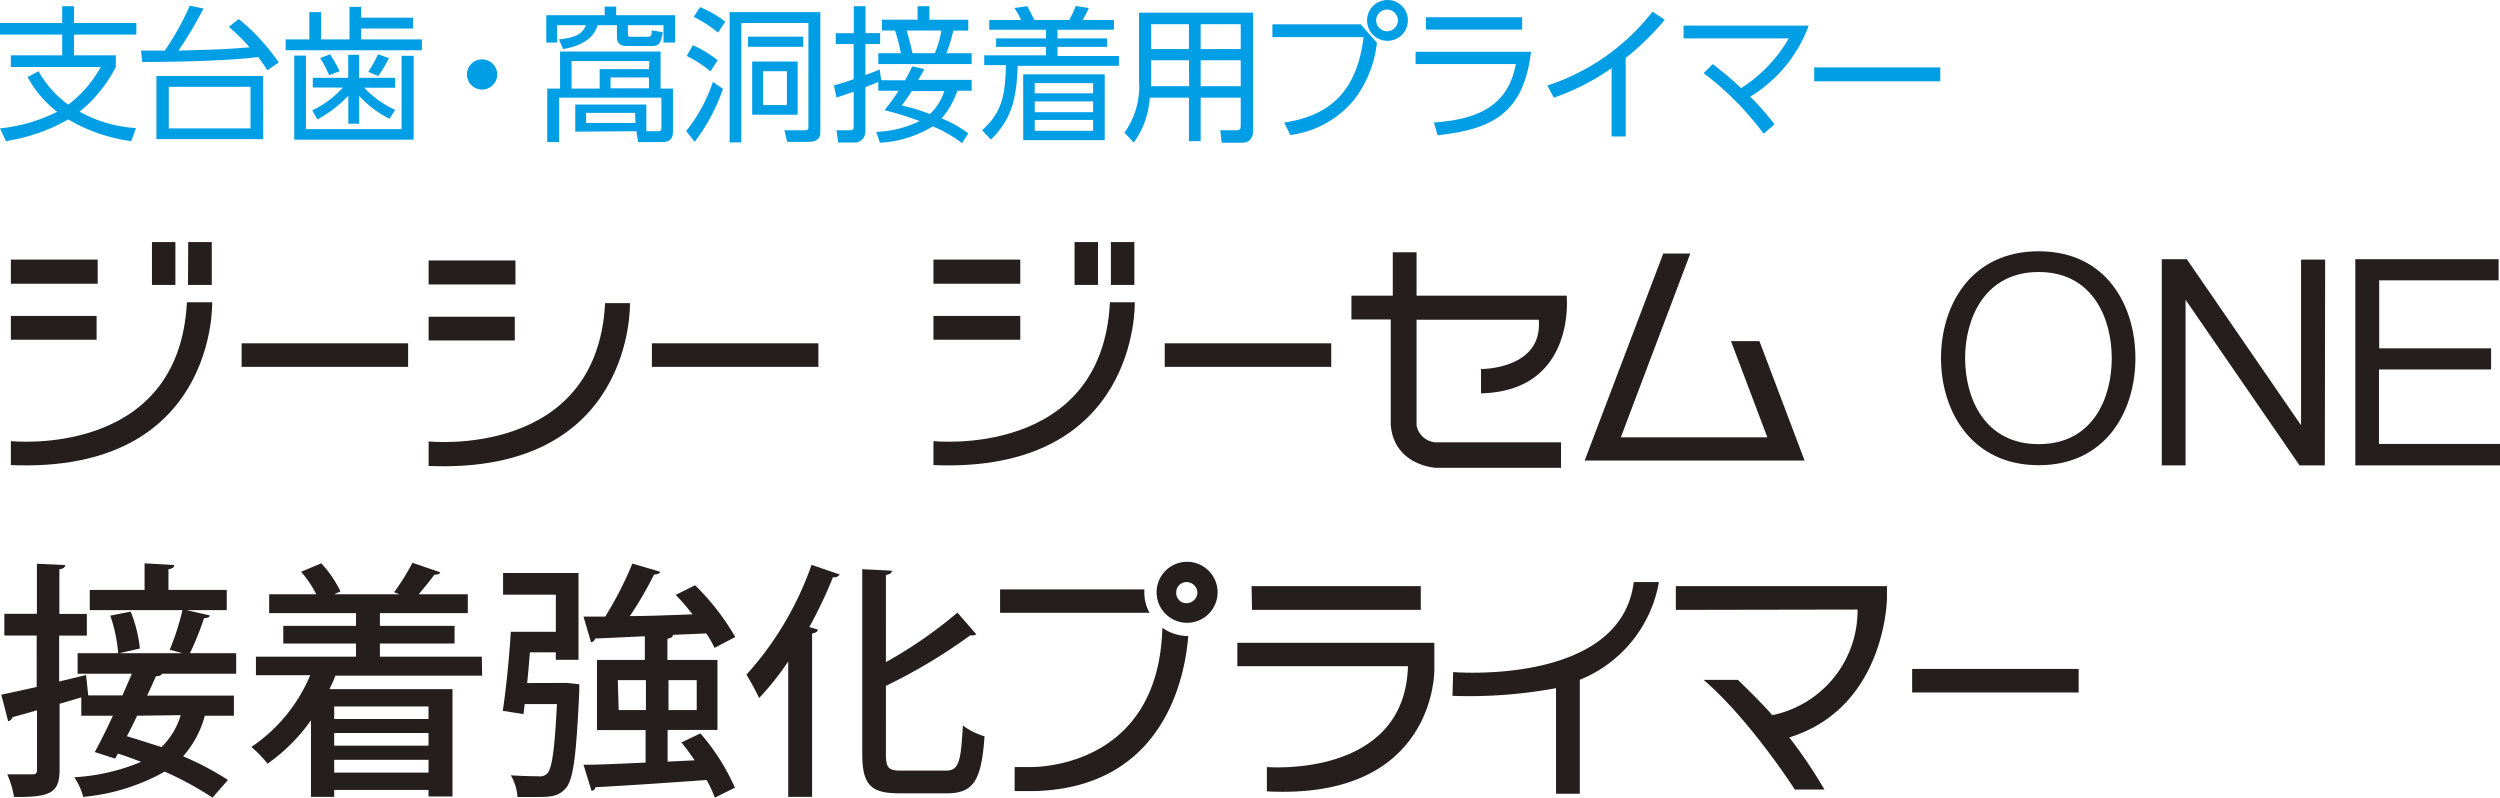 <svg xmlns="http://www.w3.org/2000/svg" viewBox="0 0 230.33 73.49"><defs><style>.cls-1{fill:#009ee5;}.cls-2{fill:#251e1c;}</style></defs><title>img_ttl-08</title><g id="レイヤー_2" data-name="レイヤー 2"><g id="レイアウト"><path class="cls-1" d="M12.09,13a15.19,15.19,0,0,1-5.8-2A16.76,16.76,0,0,1,.55,13L0,11.83A15.25,15.25,0,0,0,5.27,10.3,9.89,9.89,0,0,1,2.55,7.1l1-.54A9.48,9.48,0,0,0,6.29,9.64a11.13,11.13,0,0,0,3-3.47H1V5.1H5.73V3.19H0V2.12H5.73V.57H6.82V2.12h5.74V3.19H6.82V5.1h3.85V6.17a12.77,12.77,0,0,1-3.34,4.12,12.21,12.21,0,0,0,5.2,1.51Z"/><path class="cls-1" d="M22,1.75a19.4,19.4,0,0,1,3.68,4l-1.05.73a13.32,13.32,0,0,0-.84-1.22c-3.16.38-8.25.45-10.69.45L13,4.66h2.18A24.47,24.47,0,0,0,17.48.53l1.27.25a35.19,35.19,0,0,1-2.31,3.88c3.7-.1,4.12-.11,6.56-.3a20.15,20.15,0,0,0-1.91-1.89Zm2.25,11.07H14.41V7h9.82ZM23.08,8H15.55v3.83h7.53Z"/><path class="cls-1" d="M29.59,1.12V3.63H32.2v-3h1.08v1h4.78v1H33.28V3.63h5.59v1H26.32v-1H28.5V1.12Zm-2.48,4h1.08V11.9H37V5.14h1.11v7.73h-11Zm1.71,2.94V7.17h3.26V5.05h1V7.17H36.4v.91H33.55a9.27,9.27,0,0,0,2.86,2.05l-.53.81a9.71,9.71,0,0,1-2.79-2.11V11.4h-1V8.82A11,11,0,0,1,29.24,11l-.47-.83a9,9,0,0,0,2.82-2.1Zm1.5-1.14a11.71,11.71,0,0,0-.82-1.57L30.41,5a12.1,12.1,0,0,1,.88,1.57Zm3.61-.3A13.74,13.74,0,0,0,34.83,5l1,.35A9.62,9.62,0,0,1,34.84,7Z"/><path class="cls-1" d="M45.81,6.86a1.4,1.4,0,0,1-1.4,1.39,1.39,1.39,0,0,1,0-2.78A1.4,1.4,0,0,1,45.81,6.86Z"/><path class="cls-1" d="M56.77.61V1.4H62.2V3.92H61.13V2.32H57.85v.77c0,.26,0,.3.36.3h1.43c.37,0,.38-.07.42-.59l1,.16c-.16,1.1-.39,1.28-1,1.28H57.79c-.28,0-.95,0-.95-.81V2.32H55.07c-.22.64-.76,1.8-3.19,2.2l-.38-.89C53,3.48,53.65,3.15,54,2.32H51.33v1.6h-1V1.4h5.38V.61ZM53,12.13V9.63h6.55v2.46H60.6c.27,0,.34-.07.34-.34V9H51.51v4.09H50.42V8.16H51.6V4.75h9.26V8.16H62v4c0,.5-.17.93-1,.93H58.79l-.16-1Zm6.83-6.51H52.66V8.16h2.59V6.37h4.54ZM58.51,10.4H54v.93h4.55Zm1.28-3.26H56.25v1h3.54Z"/><path class="cls-1" d="M66.61,8.18A17.28,17.28,0,0,1,64,13.07l-.78-1a14.81,14.81,0,0,0,2.46-4.52Zm-1.16-1.6a9.77,9.77,0,0,0-2.18-1.42l.56-1a10.87,10.87,0,0,1,2.29,1.39ZM66.16,3a12.28,12.28,0,0,0-2.25-1.45L64.5.66A9.39,9.39,0,0,1,66.82,2Zm9.42,9.07c0,.4,0,1-1.14,1H72.52L72.27,12l1.81,0c.36,0,.4-.08.4-.33V2.12H68.3v11H67.22v-12h8.36ZM74,3.38v.93H68.92V3.38Zm-.51,2.29v4.9H69.3V5.67Zm-3.19.89V9.68h2.2V6.56Z"/><path class="cls-1" d="M83.38,7.4c.39-.68.52-1,.67-1.28l1.11.24c-.13.26-.26.51-.57,1h4.93v1H88.2a7.38,7.38,0,0,1-1.45,2.55,10.43,10.43,0,0,1,2.46,1.38l-.57.9a12.16,12.16,0,0,0-2.7-1.55,10.3,10.3,0,0,1-4.87,1.51l-.34-1a9.8,9.8,0,0,0,4-1,30.73,30.73,0,0,0-3.24-1,17.61,17.61,0,0,0,1.3-1.79H80.92V7.54c-.32.16-.41.18-1.19.49v4.1a1,1,0,0,1-1.09,1H77.22l-.15-1.13h1.19c.28,0,.39,0,.39-.36V8.45c-1,.34-1.21.42-1.58.54l-.24-1.13a16.79,16.79,0,0,0,1.82-.57V4.06H77v-1h1.66V.57h1.08V3.05h1.35v1H79.73V6.91c.6-.21,1-.37,1.31-.52l.15,1ZM85.63.57V1.82h3.58v1H87.83A13.89,13.89,0,0,1,87.2,4.9h2.32v1h-8.6v-1H83a16.87,16.87,0,0,0-.54-2.09h-1.2v-1h3.28V.57ZM84,8.39a16,16,0,0,1-.92,1.33,17,17,0,0,1,2.59.79A4.88,4.88,0,0,0,87,8.39ZM86.13,4.9a9.42,9.42,0,0,0,.6-2.09h-3.2c.25.85.42,1.52.54,2.09Z"/><path class="cls-1" d="M103.09,6.06H93.76c-.11,3-.5,4.84-2.46,6.8L90.48,12c1.86-1.66,2.13-3.25,2.2-6h-2v-.9h5.69V4.32h-4.6V3.54h4.6v-.8H91.14v-.9h2.94a7.86,7.86,0,0,0-.62-1.1L94.64.57c.16.27.52,1,.66,1.27h3.2A7.94,7.94,0,0,0,99.11.55l1.2.19a6.85,6.85,0,0,1-.58,1.1h2.9v.9h-5.2v.8H102v.78H97.43v.84h5.66Zm-1.31,6.85H94.27V6.85h7.51Zm-1.07-5.25H95.33V8.6h5.38Zm0,1.68H95.33v1h5.38Zm0,1.71H95.33v1h5.38Z"/><path class="cls-1" d="M115.45,12c0,1-.6,1.15-1.07,1.15h-1.82L112.42,12l1.58,0c.23,0,.31-.15.31-.37V9h-3.69V13h-1.08V9h-3.61a7.89,7.89,0,0,1-1.48,4.14l-.85-.92a7.29,7.29,0,0,0,1.34-4.76V1.17h10.51Zm-5.91-6.45h-3.49V7.24c0,.16,0,.21,0,.7h3.51Zm0-3.32h-3.49V4.52h3.49Zm4.77,0h-3.69V4.52h3.69Zm0,3.32h-3.69V7.94h3.69Z"/><path class="cls-1" d="M125.36,2.24l1.5,1.7a10.61,10.61,0,0,1-2.15,5.31,9.16,9.16,0,0,1-5.82,3.19l-.58-1.15c4.35-.65,6.72-3,7.32-7.87h-8.4V2.24Zm4.35-.36A1.88,1.88,0,1,1,127.83,0,1.87,1.87,0,0,1,129.71,1.88Zm-2.92,0a1,1,0,1,0,1-1A1,1,0,0,0,126.79,1.88Z"/><path class="cls-1" d="M141.06,4.77c-.67,5.45-3.31,7.14-8.61,7.69l-.34-1.17c3.47-.27,6.76-1.14,7.55-5.39h-9.24V4.77Zm-.82-3.18V2.73h-8.86V1.59Z"/><path class="cls-1" d="M149.78,12.57h-1.3V6.28A21.71,21.71,0,0,1,143.16,9l-.6-1.12a20.19,20.19,0,0,0,9.69-6.81l1.13.75a24.43,24.43,0,0,1-3.6,3.52Z"/><path class="cls-1" d="M157.8,5.91a30.45,30.45,0,0,1,2.61,2.21,13.2,13.2,0,0,0,4.39-4.58h-9.69V2.36h11.53a12.89,12.89,0,0,1-5.39,6.55,25,25,0,0,1,2.24,2.54l-1,.87a27.54,27.54,0,0,0-5.53-5.58Z"/><path class="cls-1" d="M178.76,6.21V7.49H167.15V6.21Z"/><path class="cls-2" d="M1,23.92h8v2.22H1ZM1,42.85c19,.79,18.55-15,18.55-15H17.22C16.49,42.29,1,40.64,1,40.64ZM1,29.11H8.9V31.3H1ZM14,22.3h2.16v3.95H14Zm3.34,0h2.17v3.95H17.32Z"/><path class="cls-2" d="M22.26,31.63H37.6V33.8H22.26Z"/><path class="cls-2" d="M39.49,24h8v2.21h-8Zm0,18.93c19,.79,18.55-15,18.55-15H55.75C55,42.31,39.49,40.67,39.49,40.67Zm0-13.75h7.94v2.19H39.49Z"/><path class="cls-2" d="M60.06,31.63H75.4V33.8H60.06Z"/><path class="cls-2" d="M86,23.92h8v2.22H86Zm0,18.93c19,.79,18.55-15,18.55-15h-2.29C101.54,42.29,86,40.64,86,40.64Zm0-13.74H94V31.3H86ZM99,22.3h2.16v3.95H99Zm3.35,0h2.16v3.95h-2.16Z"/><path class="cls-2" d="M107.31,31.63h15.34V33.8H107.31Z"/><path class="cls-2" d="M124.51,29.43V27.24h3.81v-4h2.19v4h13.83s.91,8.78-7.89,9V34s5.7.05,5.32-4.54H130.51v9.72a1.9,1.9,0,0,0,1.75,1.57h11.56V43.1H132.26s-3.86-.22-4.13-4V29.43Z"/><path class="cls-2" d="M153.24,23.36h2.49l-6.4,16.93h13.5l-3.35-8.86h2.62l4.16,11H146Z"/><path class="cls-2" d="M196.74,33c0,4.92-2.75,9.86-8.91,9.86s-9-4.94-9-9.86,2.79-9.85,9-9.85S196.74,28.11,196.74,33Zm-2.18,0c0-3.67-1.76-7.94-6.73-7.94s-6.78,4.27-6.78,7.94,1.78,7.92,6.78,7.92S194.56,36.67,194.56,33Z"/><path class="cls-2" d="M214.19,42.88h-2.33l-.05-.08L201.36,27.62V42.88h-2.19v-19h2.29l.09.11L212,39.18V23.92h2.22Z"/><path class="cls-2" d="M230.33,42.88H217v-19H230.2v1.95h-11v6.26h10.31v1.95H219.18v6.86h11.15Z"/><path class="cls-2" d="M21.76,62.07H14.92c-.06.16-.25.23-.55.23-.25.55-.52,1.17-.82,1.79h8v1.85H18.87a9.21,9.21,0,0,1-2,3.74A26.51,26.51,0,0,1,21,71.86l-1.42,1.63a29.69,29.69,0,0,0-4.41-2.4,18.79,18.79,0,0,1-7.5,2.33,5.88,5.88,0,0,0-.83-1.81A18.64,18.64,0,0,0,13,70.19c-.74-.28-1.45-.55-2.14-.76l-.25.46-1.88-.6c.5-.91,1.1-2.11,1.67-3.35H7.49V64.25l-2,.59v6.08c0,2.14-.87,2.55-4.2,2.5a8.74,8.74,0,0,0-.62-2.08c.53,0,1,0,1.44,0H3c.32,0,.41-.11.41-.44V65.44l-2.27.64a.51.51,0,0,1-.39.37L.12,64c.9-.18,2-.43,3.26-.71V58.55H.4v-2h3V51.94l2.6.12c0,.21-.17.34-.53.39v4.11H8v2H5.45v4.23l2.48-.6.2,1.88-.07,0h3.22l.87-2h-5V60.18h3.74a14.13,14.13,0,0,0-.73-3.46l1.88-.37a12.43,12.43,0,0,1,.85,3.4L11,60.18h5.81l-1.17-.32a23.2,23.2,0,0,0,1.17-3.65H8.27V54.35h5.05V51.9l2.73.16c0,.21-.16.32-.53.39v1.9h5.37v1.86H17.17l2.16.49c0,.16-.23.25-.53.25a27.25,27.25,0,0,1-1.3,3.23h4.26Zm-9.13,3.87c-.3.65-.62,1.29-.94,1.89,1,.29,2.09.66,3.19,1a6.89,6.89,0,0,0,1.77-2.94Z"/><path class="cls-2" d="M44.42,62.25H30.9a13.43,13.43,0,0,1-.55,1.24H41.69v9.89H39.48v-.6H30.79v.64H28.65V66.36a16.42,16.42,0,0,1-4,4,11.33,11.33,0,0,0-1.49-1.54,14.94,14.94,0,0,0,5.42-6.61h-5V60.5H32.8V59.29H26.1V57.66h6.7V56.49h-8V54.75h4.34a10.06,10.06,0,0,0-1.4-2.07l1.86-.78a10.49,10.49,0,0,1,1.77,2.59l-.58.26h6l-.48-.19A20.82,20.82,0,0,0,38,51.85l2.57.88c-.07.16-.27.22-.55.22-.39.53-.94,1.2-1.44,1.8h4.52v1.74H35v1.17h6.88v1.63H35V60.5h9.39Zm-4.94,2.84H30.79v1.15h8.69Zm0,3.61V67.53H30.79V68.7Zm-8.69,2.48h8.69V70H30.79Z"/><path class="cls-2" d="M51.81,62.92l.43,0,1.13.12c0,.18,0,.43,0,.64-.27,5.92-.55,8.12-1.21,8.9s-1.36.85-2.71.85c-.53,0-1.15,0-1.77,0a4.67,4.67,0,0,0-.62-2c1.08.07,2.14.09,2.55.09a.94.94,0,0,0,.82-.27c.42-.44.67-2.13.88-6.38H48.34l-.11.92-1.91-.3c.3-1.91.6-4.94.74-7.28h4.15V54.79H46.35v-2H53.3v8H51.21v-.69H48.82c-.07.94-.16,1.91-.25,2.83ZM64,70.05c-.39-.57-.81-1.15-1.22-1.65l1.75-.83a19.87,19.87,0,0,1,3.18,5l-1.85.92a11.39,11.39,0,0,0-.76-1.63c-3.79.28-7.69.53-10.24.67a.42.42,0,0,1-.36.34l-.74-2.41c1.52,0,3.51-.11,5.72-.2v-3H55V60.8h4.41V58.62l-4.59.21a.41.41,0,0,1-.37.34l-.69-2.36,2,0a32.78,32.78,0,0,0,2.5-4.89l2.57.76c-.07.16-.28.25-.57.25a33.28,33.28,0,0,1-2.23,3.83c1.81,0,3.79-.09,5.78-.16-.5-.62-1-1.24-1.56-1.79l1.79-.89a22.19,22.19,0,0,1,3.7,4.77l-1.91,1a9.1,9.1,0,0,0-.76-1.33L62,58.49c0,.18-.16.29-.51.36V60.8H66.1v6.45H61.51v2.92Zm-7-4.63h2.51V62.66H56.92Zm7.19-2.76h-2.6v2.76h2.6Z"/><path class="cls-2" d="M72.62,73.42V60.94a25.6,25.6,0,0,1-2.68,3.37,22.55,22.55,0,0,0-1.17-2.15,29.7,29.7,0,0,0,6-10.12l2.59.89a.59.59,0,0,1-.62.25,39.37,39.37,0,0,1-2.18,4.59l.78.23c0,.19-.18.3-.52.37V73.42Zm9-4c0,1.35.23,1.58,1.45,1.58h4.06c1.21,0,1.4-.8,1.58-4.16a6.43,6.43,0,0,0,2,1c-.29,3.87-.89,5.25-3.46,5.25H82.86c-2.64,0-3.42-.78-3.42-3.65v-17l2.73.14c0,.2-.18.34-.55.39V61a40.42,40.42,0,0,0,6.59-4.56l1.74,2a.78.78,0,0,1-.55.09,50.55,50.55,0,0,1-7.78,4.66Z"/><path class="cls-2" d="M92.14,54.3h13.29v.27a3.82,3.82,0,0,0,.48,1.89H92.14Zm17.34,4.27c-.22,2.81-1.65,13.88-14,14.31h-2V70.67h1.38s11.88.4,12.23-12.83l0,0a4.16,4.16,0,0,0,2.34.76Zm2.7-4a2.81,2.81,0,1,1-2.81-2.81A2.81,2.81,0,0,1,112.18,54.57Zm-1.86,0a1,1,0,0,0-.95-.94.94.94,0,0,0-1,.94.93.93,0,0,0,1,1A1,1,0,0,0,110.32,54.57Z"/><path class="cls-2" d="M114,61.38V59.22h18.15v2.51s.16,12-15.43,11.18V70.67s12.7,1.08,13-9.29Zm1.35-5.19h15.55V54H115.31Z"/><path class="cls-2" d="M133.88,61.92s15.45,1.29,16.64-8.29h2.32a11.93,11.93,0,0,1-7.29,9V73.13h-2.19l0-9.73a43.75,43.75,0,0,1-9.54.71Z"/><path class="cls-2" d="M154.4,56.19V54h19.45v1.11s-.08,10.07-9,12.83a44.11,44.11,0,0,1,3.24,4.8h-2.73s-4.1-6.4-8.4-10.1h3.16s2.35,2.27,3.16,3.25a9.84,9.84,0,0,0,7.86-9.73Z"/><path class="cls-2" d="M176.17,61.63h15.34V63.8H176.17Z"/></g></g></svg>